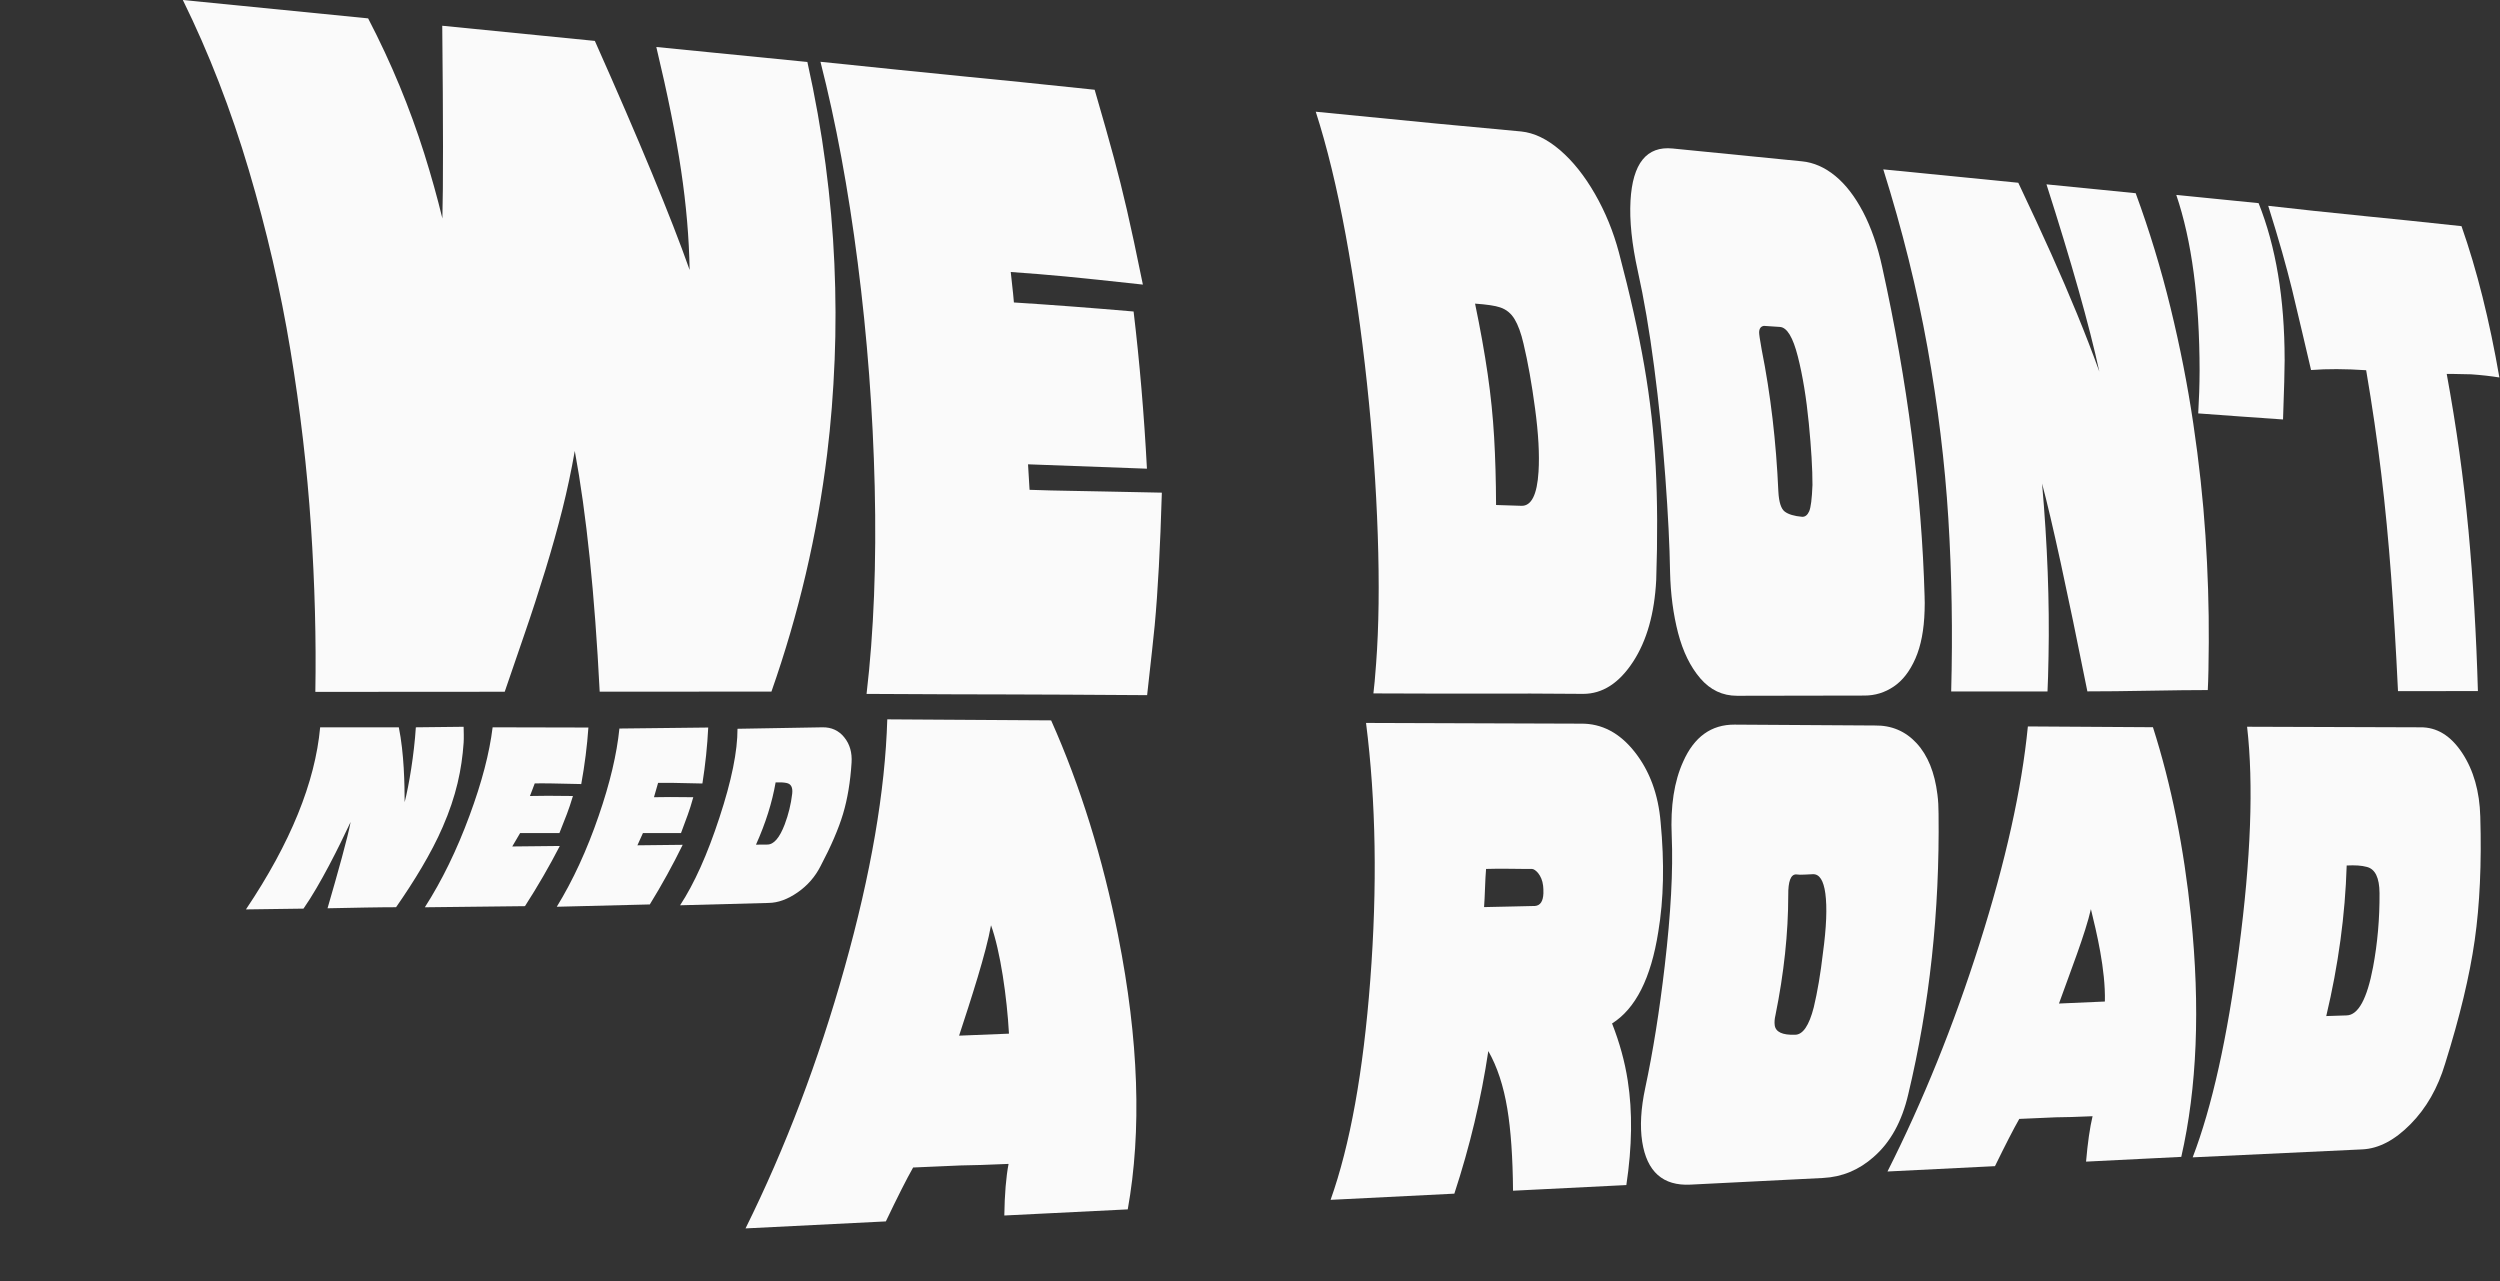 <svg width="80" height="41" viewBox="0 0 80 41" fill="none" xmlns="http://www.w3.org/2000/svg">
<rect x="0" y="0" width="80" height="41" fill="#333333" stroke="none"/>
<g clip-path="url(#clip0_1633_7432)">
<path d="M35.783 29.953C35.288 27.457 34.574 25.156 33.636 23.052L28.393 23.019C28.325 25.315 27.869 27.965 27.026 30.968C26.19 33.953 25.134 36.73 23.857 39.309L28.347 39.085C28.723 38.298 29.014 37.722 29.22 37.36L30.744 37.294C31.107 37.29 31.616 37.274 32.274 37.245C32.194 37.663 32.148 38.214 32.138 38.896L36.088 38.7C36.539 36.183 36.441 33.279 35.782 29.953L35.783 29.953ZM31.712 29.606C32.011 30.433 32.223 31.912 32.287 33.077L30.691 33.141C31.063 32.006 31.558 30.489 31.713 29.606H31.712Z" fill="#FAFAFA"/>
<path d="M53.065 29.819C53.239 28.778 53.264 27.611 53.14 26.313C53.066 25.422 52.791 24.673 52.312 24.064C51.83 23.452 51.256 23.149 50.59 23.157L43.713 23.134C44.032 25.645 44.076 28.388 43.849 31.361C43.625 34.303 43.202 36.641 42.579 38.395L46.539 38.197C47.036 36.682 47.398 35.161 47.626 33.634C47.91 34.131 48.113 34.747 48.234 35.479C48.347 36.16 48.408 37.035 48.417 38.103L52.043 37.922C52.228 36.692 52.243 35.578 52.088 34.581C51.995 33.976 51.828 33.367 51.586 32.751C52.34 32.276 52.832 31.301 53.065 29.819H53.065ZM49.119 28.991C48.756 28.997 47.917 29.021 47.49 29.027C47.515 28.75 47.524 28.123 47.554 27.806C47.99 27.788 48.677 27.81 49.023 27.806C49.122 27.805 49.343 27.999 49.38 28.346C49.386 28.409 49.393 28.49 49.389 28.591C49.378 28.843 49.289 28.977 49.119 28.991Z" fill="#FAFAFA"/>
<path d="M62.034 26.044C62.034 25.826 62.023 25.62 61.998 25.426C61.911 24.72 61.69 24.174 61.334 23.786C60.977 23.398 60.53 23.207 59.993 23.216L55.507 23.188C54.762 23.183 54.213 23.578 53.862 24.371C53.575 25 53.452 25.791 53.495 26.741C53.542 27.849 53.467 29.237 53.272 30.903C53.103 32.351 52.895 33.654 52.648 34.813C52.507 35.47 52.475 36.044 52.55 36.533C52.699 37.496 53.215 37.953 54.095 37.908L58.337 37.695C58.946 37.664 59.486 37.44 59.957 37.022C60.493 36.556 60.862 35.888 61.064 35.017C61.746 32.166 62.071 29.181 62.034 26.043V26.044ZM57.437 33.112C57.037 33.125 56.821 33.024 56.791 32.809C56.778 32.714 56.786 32.605 56.815 32.484C57.087 31.14 57.224 29.86 57.224 28.644C57.22 28.204 57.303 27.983 57.472 27.981C57.549 27.992 57.643 27.994 57.754 27.987C57.866 27.98 57.954 27.975 58.02 27.974C58.225 27.972 58.355 28.178 58.411 28.589C58.471 29.038 58.446 29.673 58.334 30.496C58.257 31.159 58.159 31.738 58.041 32.232C57.89 32.823 57.689 33.115 57.437 33.112V33.112Z" fill="#FAFAFA"/>
<path d="M70.111 29.32C69.886 27.129 69.482 25.112 68.894 23.271L64.892 23.246C64.695 25.251 64.18 27.565 63.348 30.191C62.52 32.802 61.538 35.232 60.399 37.488L63.839 37.317C64.177 36.626 64.435 36.122 64.617 35.805L65.787 35.754C66.064 35.753 66.456 35.741 66.962 35.719C66.875 36.086 66.805 36.571 66.754 37.172L69.801 37.02C70.306 34.804 70.411 32.245 70.111 29.32ZM65.887 32.113C66.243 31.117 66.735 29.866 66.909 29.092C67.086 29.818 67.381 31.026 67.356 32.049L65.887 32.113L65.887 32.113Z" fill="#FAFAFA"/>
<path d="M79.369 26.129C79.347 25.327 79.155 24.65 78.791 24.096C78.424 23.54 77.976 23.265 77.445 23.274L71.907 23.256C72.118 25.098 72.029 27.479 71.644 30.39C71.275 33.214 70.783 35.423 70.166 37.035L75.598 36.78C76.121 36.754 76.634 36.484 77.138 35.972C77.642 35.461 78.011 34.815 78.245 34.034C78.713 32.541 79.028 31.229 79.19 30.093C79.353 28.953 79.413 27.633 79.369 26.129V26.129ZM75.094 32.493L74.44 32.514C74.828 30.88 75.046 29.274 75.094 27.696C75.361 27.682 75.574 27.696 75.732 27.74C76.005 27.804 76.142 28.086 76.145 28.583C76.15 29.394 76.081 30.182 75.938 30.946C75.745 31.967 75.464 32.481 75.094 32.493Z" fill="#FAFAFA"/>
<path d="M26.707 11.533C26.666 12.562 26.587 13.559 26.469 14.523C26.153 17.105 25.561 19.638 24.686 22.131L19.19 22.134C19.031 19 18.765 16.438 18.393 14.43C18.283 15.057 18.152 15.678 17.998 16.291C17.843 16.907 17.661 17.556 17.452 18.24C17.241 18.927 17.015 19.622 16.772 20.326C16.528 21.034 16.321 21.638 16.151 22.136L10.091 22.14C10.12 20.466 10.074 18.701 9.951 16.843C9.828 14.996 9.608 13.117 9.293 11.202C8.979 9.296 8.536 7.378 7.963 5.445C7.391 3.516 6.688 1.702 5.851 -0L11.78 0.588C12.153 1.306 12.488 2.024 12.786 2.745C13.084 3.466 13.346 4.186 13.574 4.907C13.801 5.629 13.995 6.324 14.156 6.99C14.184 5.983 14.183 3.92 14.152 0.824L19.035 1.309C20.462 4.513 21.473 6.955 22.068 8.638C22.051 7.62 21.96 6.555 21.794 5.445C21.63 4.337 21.365 3.023 21.002 1.504L25.836 1.983C26.084 3.097 26.278 4.19 26.419 5.265C26.561 6.343 26.655 7.4 26.7 8.436C26.746 9.476 26.749 10.508 26.708 11.533H26.707Z" fill="#FAFAFA"/>
<path d="M37.179 15.765C37.128 17.504 37.052 18.923 36.95 20.016C36.918 20.345 36.838 21.087 36.708 22.245C35.638 22.237 34.769 22.232 34.105 22.229C33.437 22.226 32.818 22.223 32.25 22.222C31.677 22.221 31.104 22.219 30.528 22.218C29.949 22.216 29.02 22.212 27.73 22.205C27.963 20.217 28.048 18.009 27.991 15.581C27.933 13.176 27.753 10.788 27.448 8.413C27.146 6.053 26.749 3.911 26.255 1.977C27.104 2.065 27.912 2.149 28.682 2.227C29.447 2.305 30.17 2.378 30.853 2.446C31.532 2.514 32.134 2.573 32.663 2.626C33.189 2.678 33.98 2.76 35.029 2.872C35.295 3.786 35.499 4.508 35.642 5.039C35.786 5.57 35.925 6.129 36.061 6.716C36.197 7.302 36.367 8.099 36.572 9.107C35.495 8.988 34.667 8.902 34.097 8.847C33.523 8.793 32.939 8.745 32.344 8.704C32.355 8.815 32.37 8.958 32.39 9.132C32.411 9.307 32.429 9.489 32.445 9.679C33.638 9.754 34.916 9.851 36.275 9.968C36.468 11.591 36.611 13.266 36.702 14.998L32.897 14.858L32.946 15.674C33.438 15.691 33.855 15.701 34.2 15.706C34.543 15.711 34.913 15.718 35.309 15.727C35.704 15.736 36.329 15.749 37.179 15.765H37.179Z" fill="#FAFAFA"/>
<path d="M52.982 14.934C52.926 13.866 52.805 12.791 52.618 11.709C52.431 10.631 52.16 9.422 51.806 8.082C51.627 7.41 51.371 6.784 51.037 6.203C50.703 5.622 50.33 5.155 49.917 4.801C49.503 4.447 49.09 4.249 48.677 4.207C47.252 4.08 45.078 3.871 42.104 3.575C42.465 4.695 42.783 6.006 43.061 7.514C43.339 9.027 43.566 10.61 43.743 12.266C43.921 13.931 44.035 15.544 44.088 17.107C44.141 18.681 44.124 20.056 44.036 21.23C44.003 21.678 43.974 21.997 43.949 22.189C44.63 22.192 45.277 22.194 45.892 22.195C46.503 22.196 47.072 22.197 47.598 22.196C48.121 22.195 48.581 22.195 48.98 22.194C49.378 22.194 49.94 22.198 50.663 22.204C51.281 22.203 51.811 21.86 52.256 21.18C52.697 20.506 52.944 19.632 52.999 18.56C53.044 17.214 53.038 16.006 52.982 14.934L52.982 14.934ZM47.202 9.716C47.583 9.743 47.849 9.783 48.002 9.836C48.199 9.9 48.354 10.026 48.467 10.214C48.58 10.402 48.675 10.663 48.752 10.996C48.894 11.591 49.017 12.285 49.123 13.08C49.23 13.877 49.267 14.548 49.233 15.094C49.188 15.831 49.004 16.197 48.684 16.186L47.874 16.16C47.871 15.371 47.85 14.649 47.812 13.991C47.774 13.334 47.706 12.66 47.606 11.97C47.506 11.282 47.371 10.53 47.202 9.716V9.716Z" fill="#FAFAFA"/>
<path d="M61.588 19.11C61.493 15.729 61.039 12.212 60.23 8.545C60.082 7.867 59.878 7.281 59.619 6.785C59.359 6.289 59.062 5.904 58.729 5.63C58.394 5.355 58.038 5.199 57.661 5.162L53.524 4.752C52.694 4.669 52.243 5.225 52.176 6.425C52.141 7.058 52.218 7.806 52.409 8.67C52.608 9.565 52.782 10.586 52.932 11.736C53.083 12.89 53.203 14.065 53.29 15.261C53.379 16.463 53.429 17.477 53.442 18.302C53.458 19.006 53.544 19.657 53.698 20.253C53.854 20.851 54.091 21.337 54.411 21.709C54.731 22.08 55.122 22.265 55.585 22.265L59.661 22.258C60.003 22.258 60.316 22.162 60.6 21.969C60.884 21.778 61.115 21.479 61.294 21.071C61.472 20.665 61.569 20.154 61.587 19.54C61.593 19.355 61.593 19.212 61.587 19.111L61.588 19.11ZM57.531 11.408C57.687 12.024 57.803 12.736 57.882 13.544C57.961 14.355 58 15.013 57.999 15.519C57.982 15.962 57.946 16.244 57.893 16.363C57.839 16.483 57.764 16.541 57.67 16.538C57.417 16.516 57.231 16.46 57.113 16.372C56.995 16.284 56.926 16.071 56.908 15.736C56.837 14.13 56.659 12.616 56.374 11.189C56.317 10.87 56.289 10.684 56.292 10.629C56.297 10.509 56.349 10.442 56.446 10.428L56.959 10.462C57.185 10.478 57.375 10.793 57.531 11.409V11.408Z" fill="#FAFAFA"/>
<path d="M70.681 20.551C70.677 21.241 70.667 21.752 70.649 22.082C70.164 22.082 69.54 22.089 68.775 22.103C68.002 22.117 67.342 22.124 66.796 22.124C66.142 18.856 65.659 16.645 65.346 15.473C65.517 17.413 65.587 19.258 65.553 21.007C65.544 21.498 65.533 21.871 65.52 22.126L62.438 22.128C62.488 20.237 62.458 18.394 62.347 16.595C62.236 14.808 62.013 12.982 61.678 11.111C61.344 9.25 60.873 7.354 60.265 5.42L64.585 5.848C65.004 6.732 65.358 7.496 65.646 8.139C65.934 8.781 66.207 9.416 66.465 10.044C66.723 10.673 66.961 11.289 67.179 11.892C66.854 10.4 66.289 8.402 65.487 5.899L68.342 6.183C68.781 7.378 69.152 8.598 69.456 9.843C69.761 11.091 70.004 12.329 70.186 13.558C70.369 14.793 70.499 15.987 70.575 17.142C70.651 18.302 70.687 19.439 70.681 20.551Z" fill="#FAFAFA"/>
<path d="M73.109 11.504C73.109 11.821 73.091 12.46 73.057 13.423C72.48 13.381 72.032 13.35 71.716 13.329C71.398 13.308 70.941 13.275 70.343 13.229C70.37 12.784 70.385 12.329 70.387 11.865C70.384 9.566 70.136 7.696 69.641 6.238L72.275 6.501C72.829 7.889 73.107 9.552 73.108 11.504H73.109Z" fill="#FAFAFA"/>
<path d="M78.988 16.938C79.139 18.573 79.241 20.297 79.293 22.114L76.736 22.117C76.672 20.78 76.598 19.554 76.516 18.435C76.433 17.322 76.329 16.23 76.2 15.156C76.072 14.087 75.911 12.984 75.717 11.847C75.05 11.803 74.461 11.8 73.954 11.841C73.906 11.643 73.814 11.249 73.677 10.659C73.54 10.07 73.428 9.598 73.341 9.243C73.253 8.889 73.149 8.494 73.027 8.063C72.904 7.63 72.756 7.138 72.583 6.586C72.974 6.631 73.457 6.685 74.029 6.746C74.597 6.807 75.156 6.865 75.706 6.919C76.252 6.974 76.714 7.02 77.092 7.059C77.468 7.098 78.029 7.158 78.768 7.237C79.261 8.64 79.664 10.252 79.98 12.079C79.698 12.034 79.397 12 79.074 11.978C78.969 11.977 78.838 11.974 78.681 11.97C78.523 11.965 78.395 11.964 78.295 11.966C78.606 13.659 78.836 15.316 78.987 16.939L78.988 16.938Z" fill="#FAFAFA"/>
<path d="M14.836 23.257C14.838 23.415 14.847 23.609 14.836 23.771C14.777 24.619 14.601 25.467 14.168 26.46C13.802 27.306 13.246 28.209 12.674 29.031C12.399 29.035 12.223 29.029 11.706 29.041C11.186 29.054 10.778 29.061 10.481 29.065C10.8 27.966 11.134 26.78 11.22 26.302C10.844 27.106 10.253 28.298 9.712 29.076L7.87 29.101C9.302 26.968 10.084 25.032 10.245 23.274H12.762C12.932 24.11 12.947 25.103 12.949 25.669C13.086 25.135 13.252 24.142 13.307 23.274L14.836 23.257Z" fill="#FAFAFA"/>
<path d="M17.111 25.07C17.083 25.159 16.992 25.373 16.958 25.472C17.324 25.465 17.657 25.461 18.334 25.472C18.191 25.949 18.104 26.141 17.901 26.658H16.644L16.392 27.087C16.72 27.084 17.071 27.079 17.914 27.071C17.578 27.722 17.206 28.364 16.799 28.997L13.595 29.033C14.142 28.18 14.62 27.199 15.028 26.091C15.418 25.037 15.663 24.1 15.764 23.274L18.829 23.281C18.788 23.868 18.712 24.471 18.6 25.09C17.746 25.07 17.407 25.063 17.111 25.069V25.07Z" fill="#FAFAFA"/>
<path d="M21.059 25.052C21.033 25.141 20.958 25.413 20.927 25.511C21.286 25.505 21.522 25.501 22.185 25.511C22.054 25.984 21.979 26.146 21.792 26.658H20.574L20.397 27.05C20.719 27.047 21.019 27.042 21.846 27.034C21.53 27.679 21.18 28.315 20.794 28.942L17.817 29.016C18.335 28.172 18.783 27.2 19.159 26.104C19.519 25.06 19.739 24.131 19.821 23.313L22.663 23.281C22.635 23.863 22.573 24.46 22.477 25.072C21.639 25.053 21.349 25.046 21.059 25.052L21.059 25.052Z" fill="#FAFAFA"/>
<path d="M27.018 23.596C26.841 23.377 26.609 23.27 26.32 23.274L23.6 23.321C23.602 24.037 23.411 24.981 23.022 26.163C22.638 27.338 22.217 28.276 21.763 28.969L24.596 28.894C24.897 28.89 25.206 28.777 25.523 28.557C25.839 28.338 26.083 28.059 26.256 27.719C26.594 27.079 26.835 26.52 26.978 26.042C27.12 25.566 27.211 25.022 27.25 24.408C27.271 24.086 27.195 23.815 27.017 23.596L27.018 23.596ZM24.191 27.03C24.499 26.345 24.708 25.681 24.82 25.036C24.967 25.031 25.082 25.037 25.167 25.055C25.313 25.082 25.374 25.197 25.35 25.401C25.311 25.735 25.231 26.061 25.111 26.38C24.948 26.808 24.763 27.024 24.556 27.026L24.191 27.029V27.03Z" fill="#FAFAFA"/>
</g>
<defs>
<clipPath id="clip0_1633_7432">
<rect width="80" height="41" fill="white"/>
</clipPath>
</defs>
</svg>
